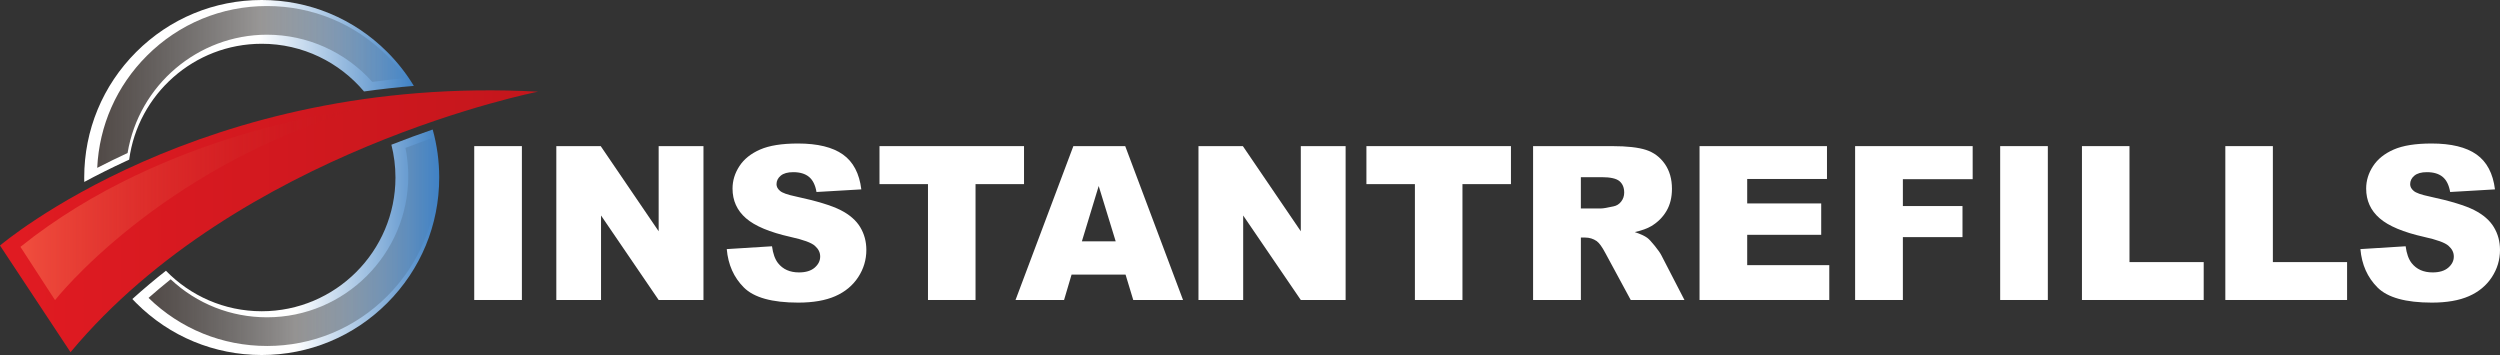 <svg xmlns="http://www.w3.org/2000/svg" xmlns:xlink="http://www.w3.org/1999/xlink" id="Layer_2" data-name="Layer 2" width="1442.11" height="204.79" viewBox="0 0 1442.11 204.79"><rect x="0" y="0" width="1442.11" height="204.79" fill="#333333" stroke="none"/><defs><style>      .cls-1 {        fill: url(#linear-gradient);      }      .cls-2 {        fill: #fff;      }      .cls-3 {        fill: url(#New_Gradient_Swatch_1);      }      .cls-4 {        fill: url(#linear-gradient-3);      }      .cls-5 {        fill: url(#linear-gradient-4);      }      .cls-6 {        fill: url(#linear-gradient-2);      }      .cls-7 {        fill: url(#New_Gradient_Swatch_1-2);      }    </style><linearGradient id="New_Gradient_Swatch_1" data-name="New Gradient Swatch 1" x1="48.57" y1="52.48" x2="238.71" y2="52.48" gradientUnits="userSpaceOnUse"><stop offset=".53" stop-color="#fff"></stop><stop offset="1" stop-color="#3f81c4"></stop></linearGradient><linearGradient id="New_Gradient_Swatch_1-2" data-name="New Gradient Swatch 1" x1="76.34" y1="139.75" x2="253.36" y2="139.75" xlink:href="#New_Gradient_Swatch_1"></linearGradient><linearGradient id="linear-gradient" x1="0" y1="127.64" x2="310.38" y2="127.64" gradientUnits="userSpaceOnUse"><stop offset="0" stop-color="#e11b22"></stop><stop offset="1" stop-color="#c4161c"></stop></linearGradient><linearGradient id="linear-gradient-2" x1="11.79" y1="118.16" x2="205.85" y2="118.16" gradientUnits="userSpaceOnUse"><stop offset="0" stop-color="#f04e3e"></stop><stop offset="1" stop-color="#c4161c" stop-opacity="0"></stop></linearGradient><linearGradient id="linear-gradient-3" x1="56.08" y1="50.16" x2="234.14" y2="50.16" gradientUnits="userSpaceOnUse"><stop offset=".01" stop-color="#524b48"></stop><stop offset="1" stop-color="#000" stop-opacity="0"></stop></linearGradient><linearGradient id="linear-gradient-4" x1="85.69" y1="139.54" x2="252.06" y2="139.54" xlink:href="#linear-gradient-3"></linearGradient></defs><g id="file"><g><g><path class="cls-3" d="m72.7,92.92c.6-.28,1.2-.55,1.81-.82,5.05-37.69,37.41-66.85,76.46-66.85,23.65,0,44.84,10.7,59.01,27.51,9.52-1.34,19.11-2.4,28.74-3.21-4.25-7.03-9.38-13.6-15.34-19.56C204.03,10.65,178.32,0,150.97,0s-53.06,10.65-72.4,29.99c-19.34,19.34-29.99,45.05-29.99,72.4,0,.85.01,1.71.03,2.56,7.29-3.92,15.33-7.97,24.1-12.03Z"></path><path class="cls-7" d="m225.77,83.48c1.53,6.05,2.35,12.39,2.35,18.91,0,42.54-34.61,77.15-77.15,77.15-21.65,0-41.23-8.96-55.26-23.37-6.57,5.18-13.05,10.62-19.37,16.32.73.78,1.47,1.55,2.23,2.3,19.34,19.34,45.05,29.99,72.4,29.99s53.06-10.65,72.4-29.99c19.34-19.34,29.99-45.05,29.99-72.4,0-9.49-1.29-18.78-3.77-27.68-7.51,2.59-15.5,5.51-23.83,8.77Z"></path></g><path class="cls-1" d="m0,141.63S116.08,42.45,310.38,52.88c0,0-172.68,33.92-269.7,150.28L0,141.63Z"></path><path class="cls-6" d="m11.79,142.4l19.95,30.72s59.59-75.88,174.11-109.94c0,0-109.72,11.53-194.06,79.22Z"></path><path class="cls-4" d="m56.08,96.83c1.14-24.42,11.2-47.22,28.61-64.63C103.2,13.68,127.82,3.48,154.01,3.48s50.81,10.2,69.33,28.72c3.97,3.97,7.58,8.25,10.81,12.8-6.5.63-12.99,1.39-19.38,2.25-15.5-17.33-37.5-27.23-60.75-27.23-39.84,0-73.99,29.16-80.42,68.23-5.92,2.75-11.78,5.62-17.52,8.58Z"></path><path class="cls-5" d="m154.01,199.57c-25.72,0-49.93-9.84-68.33-27.73,4.11-3.62,8.39-7.21,12.77-10.73,15.15,14.17,34.73,21.92,55.56,21.92,44.94,0,81.5-36.56,81.5-81.5,0-5.45-.55-10.89-1.62-16.21,5.18-1.99,10.43-3.93,15.7-5.79,1.64,7.18,2.47,14.56,2.47,22,0,26.19-10.2,50.81-28.72,69.33-18.52,18.52-43.14,28.72-69.33,28.72Z"></path></g><g><path class="cls-2" d="m273.56,84.29h27.49v88.76h-27.49v-88.76Z"></path><path class="cls-2" d="m320.91,84.29h25.61l33.42,49.11v-49.11h25.85v88.76h-25.85l-33.24-48.74v48.74h-25.79v-88.76Z"></path><path class="cls-2" d="m419.23,143.69l26.1-1.63c.56,4.24,1.72,7.47,3.45,9.69,2.82,3.59,6.86,5.39,12.11,5.39,3.91,0,6.93-.92,9.05-2.75,2.12-1.84,3.18-3.97,3.18-6.39s-1.01-4.36-3.03-6.18c-2.02-1.82-6.7-3.53-14.05-5.15-12.03-2.7-20.61-6.3-25.73-10.78-5.17-4.48-7.75-10.19-7.75-17.13,0-4.56,1.32-8.87,3.97-12.93,2.64-4.06,6.62-7.24,11.93-9.57,5.31-2.32,12.58-3.48,21.83-3.48,11.34,0,19.99,2.11,25.94,6.33,5.95,4.22,9.49,10.93,10.62,20.13l-25.85,1.51c-.69-4-2.13-6.9-4.33-8.72-2.2-1.82-5.24-2.72-9.11-2.72-3.19,0-5.59.68-7.21,2.03-1.61,1.35-2.42,3-2.42,4.93,0,1.41.67,2.69,2,3.81,1.29,1.17,4.36,2.26,9.2,3.27,11.99,2.58,20.58,5.2,25.76,7.84,5.19,2.64,8.96,5.92,11.32,9.84,2.36,3.92,3.54,8.29,3.54,13.14,0,5.69-1.57,10.94-4.72,15.74-3.15,4.8-7.55,8.45-13.2,10.93-5.65,2.48-12.77,3.72-21.37,3.72-15.1,0-25.55-2.91-31.36-8.72s-9.1-13.2-9.87-22.16Z"></path><path class="cls-2" d="m507.33,84.29h83.37v21.92h-27.97v66.84h-27.43v-66.84h-27.97v-21.92Z"></path><path class="cls-2" d="m649.27,158.4h-31.14l-4.33,14.65h-28l33.36-88.76h29.92l33.35,88.76h-28.72l-4.44-14.65Zm-5.69-19.19l-9.8-31.91-9.7,31.91h19.49Z"></path><path class="cls-2" d="m691.33,84.29h25.61l33.42,49.11v-49.11h25.85v88.76h-25.85l-33.24-48.74v48.74h-25.79v-88.76Z"></path><path class="cls-2" d="m788.21,84.29h83.37v21.92h-27.97v66.84h-27.43v-66.84h-27.97v-21.92Z"></path><path class="cls-2" d="m884.35,173.05v-88.76h45.71c8.48,0,14.96.73,19.44,2.18s8.09,4.15,10.84,8.08c2.74,3.94,4.12,8.73,4.12,14.38,0,4.93-1.05,9.17-3.15,12.75s-4.99,6.47-8.66,8.69c-2.34,1.41-5.55,2.58-9.63,3.51,3.27,1.09,5.65,2.18,7.14,3.27,1.01.73,2.47,2.28,4.39,4.67,1.92,2.38,3.2,4.22,3.84,5.51l13.28,25.72h-30.99l-14.66-27.12c-1.86-3.51-3.51-5.79-4.96-6.84-1.98-1.37-4.22-2.06-6.72-2.06h-2.42v36.03h-27.55Zm27.55-52.8h11.56c1.25,0,3.67-.4,7.27-1.21,1.82-.36,3.3-1.29,4.45-2.79,1.15-1.49,1.73-3.21,1.73-5.15,0-2.87-.91-5.06-2.72-6.6-1.82-1.53-5.23-2.3-10.23-2.3h-12.05v18.04Z"></path><path class="cls-2" d="m980.38,84.29h73.5v18.95h-46.02v14.11h42.69v18.1h-42.69v17.5h47.35v20.1h-74.84v-88.76Z"></path><path class="cls-2" d="m1070.11,84.29h67.81v19.07h-40.26v15.5h34.39v17.92h-34.39v36.27h-27.55v-88.76Z"></path><path class="cls-2" d="m1153.79,84.29h27.49v88.76h-27.49v-88.76Z"></path><path class="cls-2" d="m1200.95,84.29h27.43v66.9h42.81v21.86h-70.23v-88.76Z"></path><path class="cls-2" d="m1283.66,84.29h27.43v66.9h42.81v21.86h-70.23v-88.76Z"></path><path class="cls-2" d="m1361.58,143.69l26.1-1.63c.56,4.24,1.71,7.47,3.45,9.69,2.83,3.59,6.86,5.39,12.11,5.39,3.92,0,6.93-.92,9.05-2.75,2.12-1.84,3.18-3.97,3.18-6.39s-1.01-4.36-3.03-6.18c-2.02-1.82-6.7-3.53-14.05-5.15-12.03-2.7-20.61-6.3-25.73-10.78-5.17-4.48-7.75-10.19-7.75-17.13,0-4.56,1.32-8.87,3.97-12.93,2.64-4.06,6.62-7.24,11.93-9.57,5.31-2.32,12.58-3.48,21.83-3.48,11.34,0,19.99,2.11,25.94,6.33,5.95,4.22,9.5,10.93,10.63,20.13l-25.85,1.51c-.69-4-2.13-6.9-4.33-8.72-2.2-1.82-5.24-2.72-9.11-2.72-3.19,0-5.59.68-7.21,2.03-1.62,1.35-2.42,3-2.42,4.93,0,1.41.67,2.69,2,3.81,1.29,1.17,4.36,2.26,9.2,3.27,11.99,2.58,20.58,5.2,25.76,7.84,5.19,2.64,8.96,5.92,11.32,9.84,2.36,3.92,3.54,8.29,3.54,13.14,0,5.69-1.57,10.94-4.72,15.74-3.15,4.8-7.55,8.45-13.2,10.93-5.65,2.48-12.78,3.72-21.37,3.72-15.1,0-25.55-2.91-31.36-8.72s-9.1-13.2-9.87-22.16Z"></path></g></g></svg>